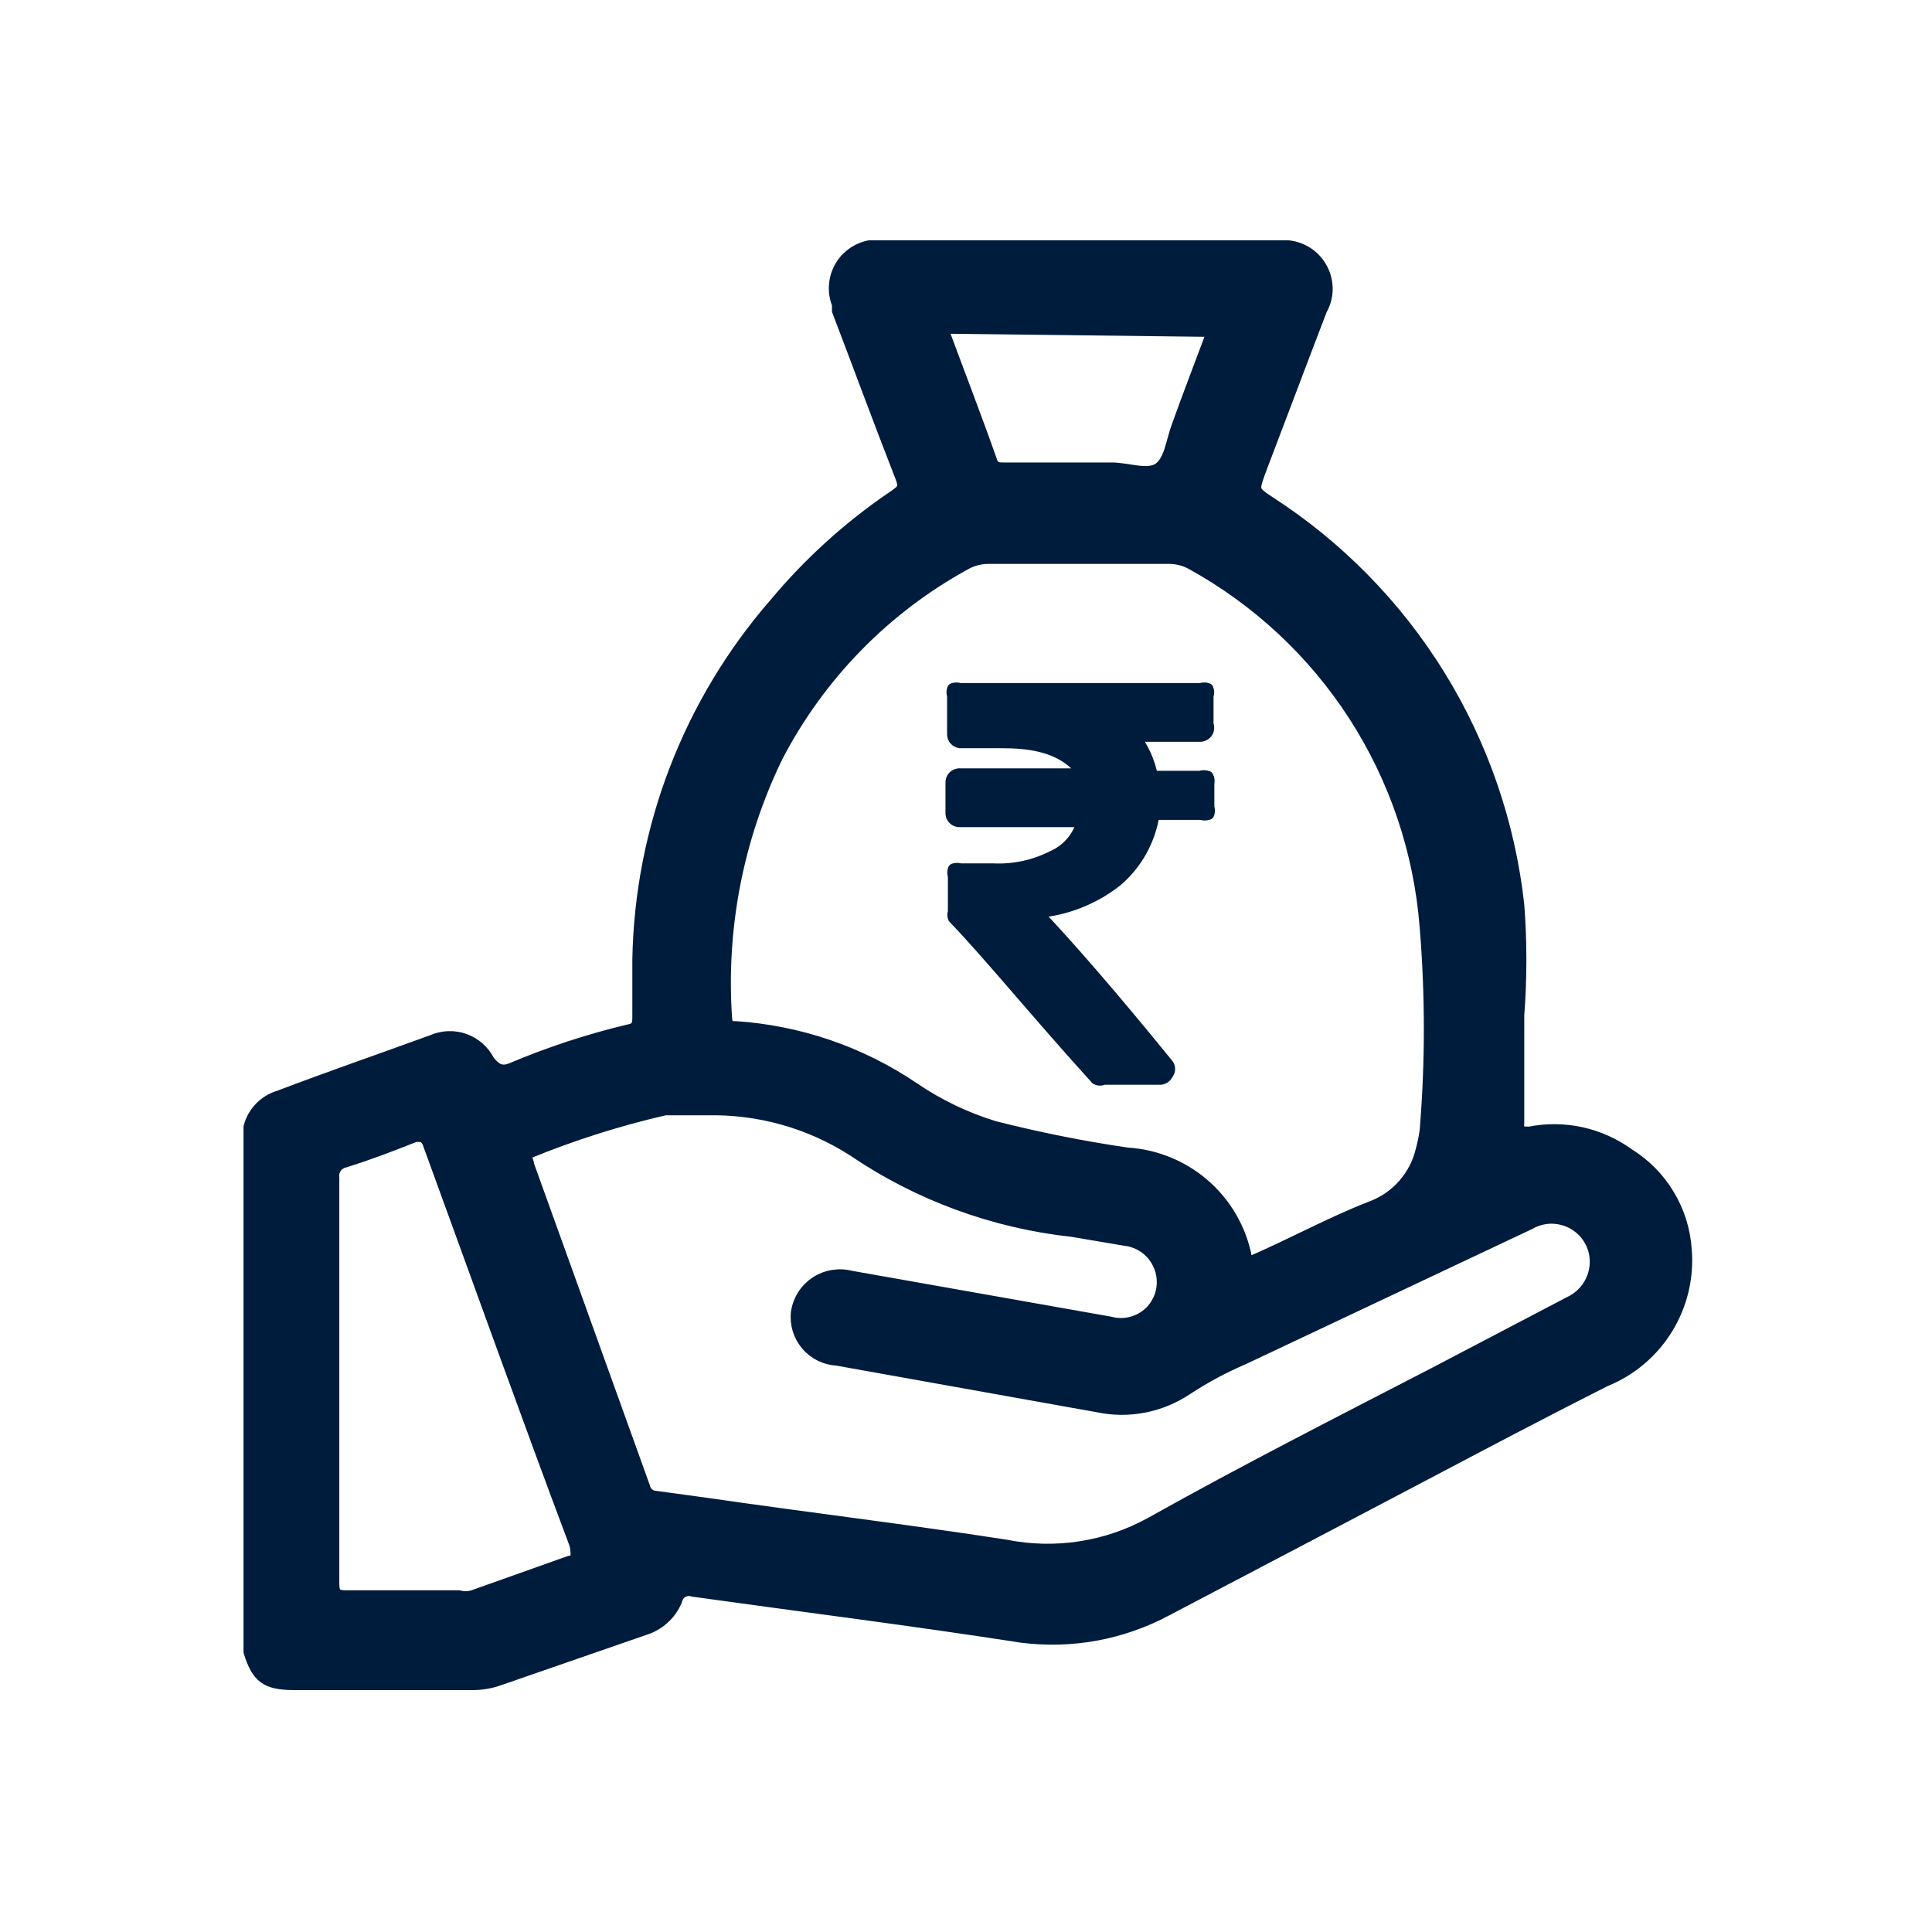 <svg width="24" height="24" viewBox="0 0 24 24" fill="none" xmlns="http://www.w3.org/2000/svg">
<path d="M20.23 14.34C20.055 14.213 19.855 14.123 19.643 14.076C19.432 14.03 19.213 14.028 19 14.07C18.89 14.07 18.85 14.07 18.86 13.94C18.86 13.5 18.86 13.05 18.86 12.61C18.895 12.154 18.895 11.696 18.86 11.24C18.748 10.23 18.413 9.257 17.879 8.392C17.344 7.527 16.624 6.792 15.77 6.24C15.56 6.1 15.56 6.1 15.65 5.85C15.91 5.17 16.16 4.5 16.41 3.85C16.454 3.773 16.478 3.687 16.48 3.598C16.481 3.51 16.461 3.422 16.42 3.344C16.379 3.265 16.32 3.198 16.246 3.148C16.173 3.099 16.088 3.068 16 3.06H10.8C10.723 3.075 10.651 3.107 10.588 3.153C10.524 3.199 10.472 3.259 10.435 3.328C10.398 3.397 10.376 3.473 10.372 3.551C10.367 3.629 10.381 3.708 10.41 3.78V3.86C10.67 4.54 10.92 5.22 11.17 5.86C11.25 6.06 11.25 6.07 11.07 6.19C10.532 6.559 10.048 6.999 9.63 7.5C8.561 8.728 7.959 10.293 7.93 11.92V12.62C7.93 12.71 7.93 12.78 7.81 12.8C7.311 12.919 6.823 13.08 6.35 13.28C6.22 13.33 6.15 13.28 6.07 13.18C6.008 13.057 5.9 12.962 5.77 12.915C5.64 12.869 5.497 12.874 5.37 12.93C4.74 13.16 4.1 13.38 3.47 13.62C3.381 13.646 3.3 13.695 3.235 13.761C3.17 13.828 3.124 13.91 3.1 14V20.52C3.2 20.84 3.31 20.92 3.66 20.92H5.87C5.986 20.92 6.101 20.9 6.21 20.86L8 20.24C8.089 20.213 8.171 20.167 8.24 20.105C8.31 20.043 8.364 19.966 8.4 19.88C8.405 19.858 8.414 19.836 8.427 19.818C8.441 19.799 8.458 19.784 8.478 19.772C8.498 19.761 8.52 19.754 8.543 19.752C8.565 19.75 8.588 19.753 8.61 19.76C9.97 19.95 11.33 20.12 12.68 20.33C13.303 20.412 13.936 20.297 14.49 20L16.68 18.85C17.77 18.28 18.85 17.7 19.94 17.15C20.259 17.021 20.528 16.793 20.708 16.5C20.888 16.206 20.97 15.863 20.94 15.52C20.924 15.281 20.851 15.05 20.727 14.844C20.604 14.639 20.433 14.466 20.23 14.34ZM15.07 4.11C14.92 4.51 14.77 4.9 14.63 5.29C14.56 5.47 14.54 5.72 14.4 5.82C14.26 5.92 14.01 5.82 13.81 5.82H12.47C12.4 5.82 12.34 5.82 12.31 5.72C12.12 5.18 11.91 4.64 11.7 4.07L15.07 4.11ZM9.65 9.4C10.177 8.384 10.995 7.548 12 7C12.089 6.952 12.189 6.928 12.29 6.93H14.51C14.611 6.928 14.711 6.952 14.8 7C15.621 7.452 16.317 8.1 16.825 8.887C17.333 9.675 17.637 10.576 17.71 11.51C17.78 12.355 17.78 13.205 17.71 14.05C17.698 14.131 17.682 14.211 17.66 14.29C17.623 14.447 17.547 14.593 17.441 14.715C17.335 14.837 17.201 14.931 17.05 14.99C16.53 15.19 16.05 15.46 15.49 15.7C15.438 15.335 15.261 14.999 14.989 14.749C14.718 14.5 14.368 14.352 14 14.33C13.445 14.249 12.894 14.138 12.35 14C11.995 13.891 11.657 13.729 11.35 13.52C10.694 13.075 9.931 12.813 9.14 12.76C9.08 12.76 9.03 12.76 9.02 12.66C8.941 11.537 9.158 10.413 9.65 9.4ZM7.08 19.4L5.87 19.83C5.814 19.845 5.756 19.845 5.7 19.83H4.29C4.16 19.83 4.14 19.78 4.14 19.67C4.14 18.83 4.14 17.98 4.14 17.14C4.14 16.3 4.14 15.47 4.14 14.63C4.134 14.585 4.145 14.54 4.171 14.503C4.197 14.466 4.236 14.44 4.28 14.43C4.57 14.34 4.86 14.23 5.16 14.11C5.24 14.11 5.28 14.11 5.32 14.19C5.93 15.86 6.53 17.54 7.15 19.19C7.18 19.35 7.16 19.38 7.08 19.41V19.4ZM19.5 16.18L17.82 17.06C16.64 17.67 15.46 18.27 14.3 18.92C13.749 19.225 13.108 19.324 12.49 19.2C11.26 19.01 10.01 18.86 8.77 18.68L8.11 18.59C8.083 18.582 8.058 18.566 8.039 18.545C8.019 18.524 8.006 18.498 8 18.47L6.56 14.47C6.56 14.41 6.49 14.35 6.56 14.32C7.111 14.094 7.68 13.913 8.26 13.78H8.78C9.424 13.765 10.058 13.942 10.6 14.29C11.411 14.841 12.345 15.184 13.32 15.29L13.97 15.4C14.041 15.407 14.109 15.429 14.172 15.463C14.234 15.498 14.289 15.544 14.332 15.6C14.376 15.656 14.408 15.721 14.427 15.789C14.445 15.858 14.45 15.93 14.44 16C14.43 16.073 14.404 16.143 14.365 16.205C14.326 16.268 14.274 16.321 14.212 16.362C14.151 16.402 14.081 16.429 14.008 16.441C13.936 16.453 13.861 16.449 13.79 16.43L10.57 15.86C10.497 15.841 10.421 15.838 10.346 15.85C10.272 15.862 10.2 15.89 10.137 15.931C10.074 15.973 10.02 16.027 9.98 16.09C9.939 16.154 9.912 16.225 9.9 16.3C9.892 16.372 9.898 16.445 9.919 16.514C9.94 16.584 9.975 16.648 10.022 16.703C10.069 16.759 10.127 16.804 10.192 16.836C10.257 16.868 10.328 16.886 10.4 16.89L13.64 17.47C13.83 17.51 14.027 17.511 14.217 17.473C14.408 17.435 14.589 17.359 14.75 17.25C14.969 17.107 15.2 16.983 15.44 16.88L19 15.2C19.074 15.157 19.158 15.132 19.243 15.127C19.329 15.123 19.414 15.138 19.493 15.172C19.572 15.206 19.641 15.258 19.696 15.323C19.751 15.389 19.79 15.467 19.81 15.55C19.838 15.675 19.823 15.805 19.766 15.92C19.71 16.034 19.616 16.126 19.5 16.18Z" fill="#001C3D" stroke="#001C3D" stroke-width="0.15" stroke-linecap="round" stroke-linejoin="round"/>
<path d="M15 9.65C14.971 9.64 14.939 9.64 14.91 9.65H14.31C14.275 9.464 14.196 9.289 14.08 9.14H14.91C14.927 9.14 14.943 9.135 14.957 9.127C14.972 9.119 14.984 9.108 14.993 9.094C15.002 9.08 15.007 9.064 15.008 9.048C15.009 9.032 15.007 9.015 15 9V8.64C15.006 8.627 15.008 8.614 15.008 8.6C15.008 8.586 15.006 8.573 15 8.56C14.974 8.55 14.946 8.55 14.92 8.56H11.92C11.894 8.55 11.866 8.55 11.84 8.56C11.835 8.573 11.832 8.586 11.832 8.6C11.832 8.614 11.835 8.627 11.84 8.64V9.11C11.839 9.125 11.84 9.14 11.845 9.154C11.85 9.168 11.858 9.181 11.869 9.191C11.879 9.202 11.892 9.21 11.906 9.215C11.92 9.22 11.935 9.222 11.95 9.22H12.47C12.97 9.22 13.28 9.35 13.47 9.62H11.93C11.915 9.618 11.9 9.62 11.886 9.625C11.872 9.63 11.859 9.638 11.849 9.649C11.838 9.659 11.83 9.672 11.825 9.686C11.82 9.7 11.819 9.715 11.82 9.73V10.09C11.819 10.105 11.82 10.12 11.825 10.134C11.83 10.148 11.838 10.161 11.849 10.171C11.859 10.182 11.872 10.19 11.886 10.195C11.9 10.2 11.915 10.202 11.93 10.2H13.45C13.426 10.297 13.381 10.387 13.316 10.463C13.252 10.539 13.171 10.6 13.08 10.64C12.848 10.758 12.59 10.813 12.33 10.8H11.93C11.904 10.792 11.876 10.792 11.85 10.8C11.84 10.826 11.84 10.854 11.85 10.88V11.33C11.845 11.341 11.843 11.353 11.843 11.365C11.843 11.377 11.845 11.389 11.85 11.4C12.31 11.88 12.85 12.55 13.62 13.4C13.634 13.407 13.649 13.411 13.665 13.411C13.681 13.411 13.696 13.407 13.71 13.4H14.4C14.421 13.402 14.442 13.397 14.46 13.386C14.478 13.375 14.492 13.359 14.5 13.34C14.515 13.323 14.523 13.302 14.523 13.28C14.523 13.258 14.515 13.236 14.5 13.22C13.81 12.37 13.26 11.74 12.87 11.33C13.235 11.302 13.583 11.166 13.87 10.94C14.119 10.728 14.282 10.433 14.33 10.11H14.92C14.949 10.12 14.981 10.12 15.01 10.11C15.02 10.084 15.02 10.056 15.01 10.03V9.73C15.017 9.703 15.014 9.674 15 9.65Z" fill="#001C3D" stroke="#001C3D" stroke-width="0.15" stroke-linecap="round" stroke-linejoin="round"/>
</svg>

